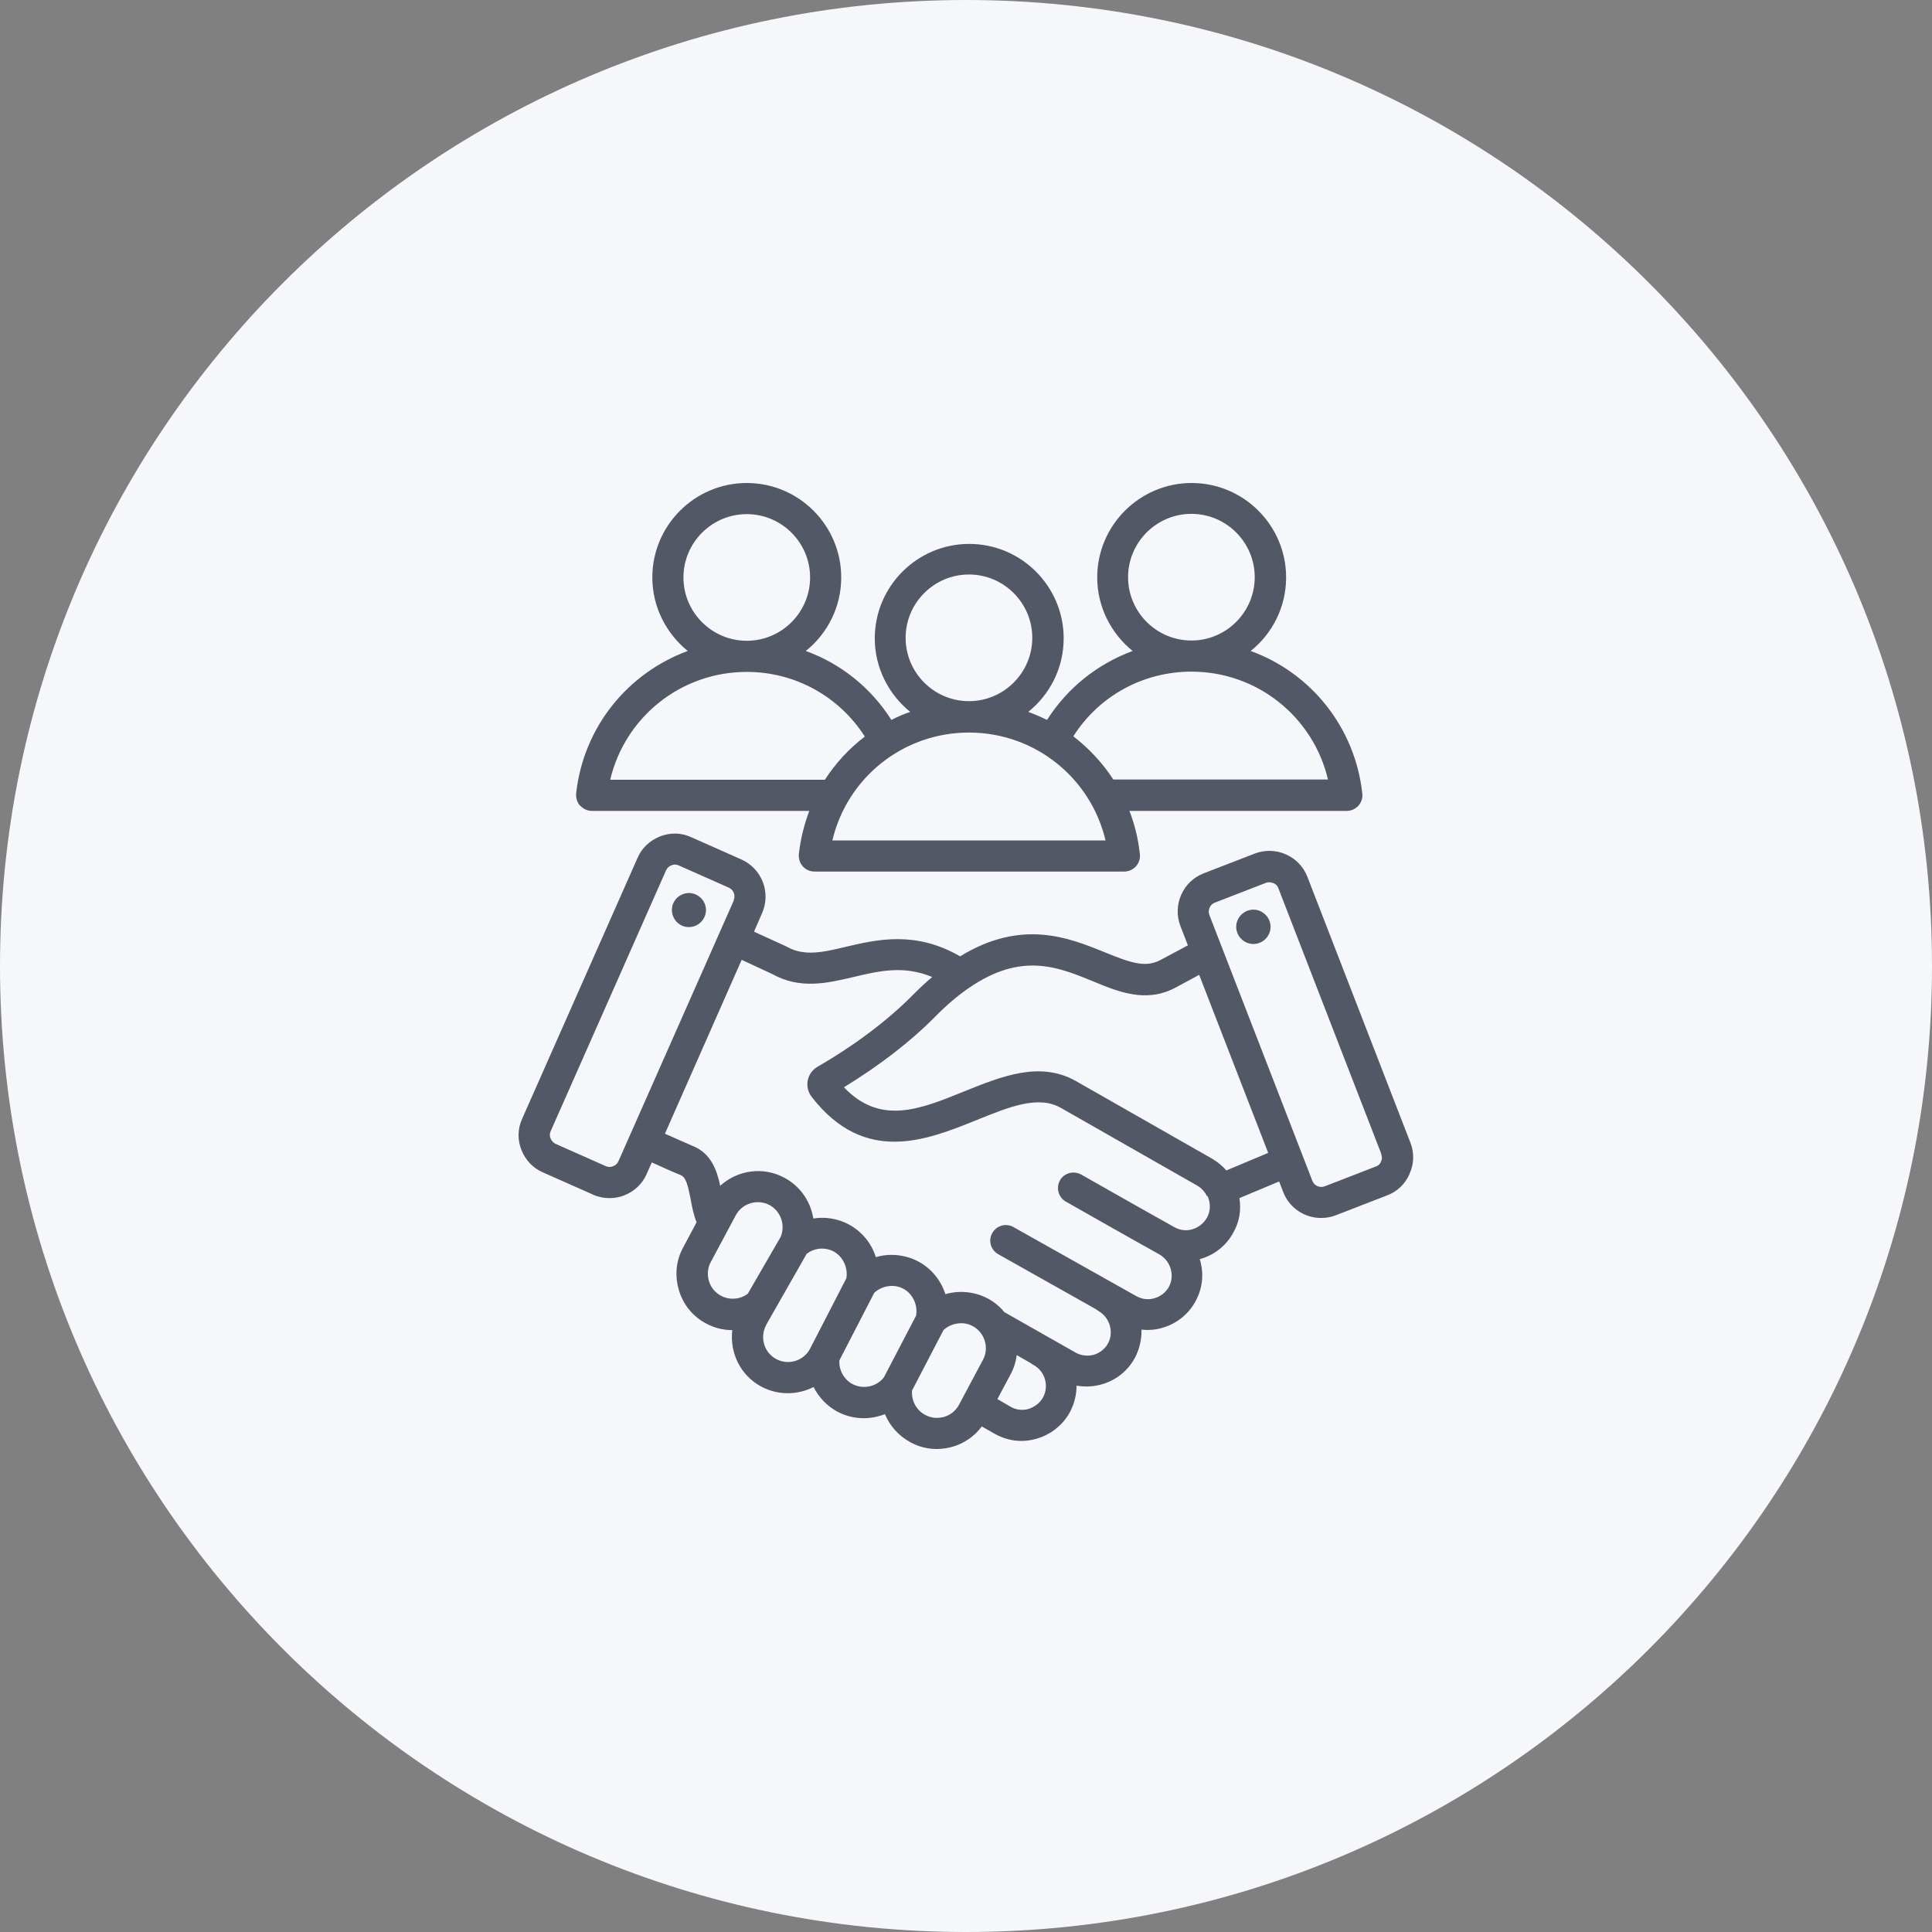 <svg width="72" height="72" viewBox="0 0 72 72" fill="none" xmlns="http://www.w3.org/2000/svg">
<rect x="0" y="0" width="72" height="72" fill="#808080" stroke="none"/>
<g clip-path="url(#clip0_609_1537)">
<path d="M0 36C0 16.12 16.12 0 36 0C55.88 0 72 16.12 72 36C72 55.88 55.88 72 36 72C16.12 72 0 55.88 0 36Z" fill="#F5F7FA"/>
<path d="M26.31 33.94C26.29 34.29 26 34.56 25.65 34.55C25.3 34.54 25.03 34.24 25.04 33.89C25.05 33.54 25.35 33.27 25.7 33.28C26.05 33.3 26.32 33.59 26.31 33.94ZM46.71 33.9C46.36 33.9 46.07 34.19 46.07 34.54C46.07 34.89 46.36 35.18 46.71 35.18C47.06 35.18 47.35 34.89 47.35 34.54C47.35 34.19 47.06 33.9 46.71 33.9ZM52.53 43.75C52.37 44.12 52.07 44.41 51.69 44.55L49.78 45.29C49.6 45.36 49.42 45.39 49.23 45.39C48.62 45.39 48.05 45.02 47.82 44.42L47.67 44.03L46.19 44.65C46.26 45.09 46.19 45.54 45.96 45.94C45.7 46.42 45.26 46.77 44.73 46.92C44.73 46.92 44.72 46.92 44.71 46.92C44.87 47.43 44.83 48 44.55 48.5C44.29 48.98 43.85 49.33 43.33 49.48C43.07 49.56 42.8 49.58 42.54 49.55C42.55 49.91 42.47 50.27 42.29 50.61C42.03 51.09 41.59 51.44 41.06 51.59C40.75 51.68 40.43 51.69 40.12 51.64C40.12 51.97 40.04 52.31 39.87 52.63C39.61 53.11 39.15 53.47 38.62 53.62C38.44 53.67 38.25 53.7 38.07 53.7C37.73 53.7 37.39 53.61 37.08 53.44L36.59 53.16C36.32 53.52 35.95 53.78 35.52 53.91C35.32 53.97 35.11 54 34.91 54C34.57 54 34.24 53.92 33.93 53.75C33.49 53.51 33.16 53.14 32.98 52.7C32.42 52.92 31.78 52.91 31.21 52.61C30.82 52.4 30.51 52.07 30.32 51.69C29.73 51.99 29.01 52.01 28.38 51.68C27.59 51.26 27.19 50.41 27.29 49.57C26.96 49.57 26.62 49.49 26.31 49.32C25.82 49.06 25.46 48.62 25.3 48.08C25.14 47.54 25.19 46.98 25.46 46.49L25.96 45.55C25.85 45.28 25.79 44.99 25.74 44.7C25.64 44.19 25.57 43.87 25.36 43.79C25.23 43.74 24.88 43.59 24.29 43.32L24.1 43.75C23.94 44.12 23.64 44.4 23.26 44.55C23.08 44.62 22.9 44.65 22.71 44.65C22.5 44.65 22.3 44.61 22.1 44.52L20.23 43.69C19.86 43.53 19.58 43.23 19.43 42.85C19.28 42.47 19.29 42.06 19.46 41.69L23.76 31.97C23.92 31.6 24.22 31.32 24.6 31.17C24.98 31.02 25.39 31.03 25.76 31.2L27.63 32.03C28.39 32.37 28.74 33.26 28.4 34.03L28.1 34.72L29.28 35.26C29.28 35.26 29.31 35.27 29.32 35.28C29.97 35.65 30.67 35.49 31.54 35.28C32.7 35.01 34.12 34.68 35.78 35.64C38.08 34.23 39.84 34.95 41.15 35.48C42.11 35.87 42.67 36.08 43.24 35.78L44.27 35.23L43.99 34.51C43.69 33.73 44.08 32.85 44.85 32.55L46.76 31.81C47.54 31.51 48.42 31.9 48.72 32.67L52.56 42.58C52.71 42.96 52.7 43.37 52.53 43.74V43.75ZM27.34 33.55C27.42 33.37 27.34 33.16 27.16 33.08L25.29 32.25C25.2 32.21 25.11 32.21 25.02 32.25C24.93 32.28 24.86 32.35 24.82 32.44L20.52 42.16C20.48 42.25 20.48 42.34 20.52 42.43C20.56 42.52 20.62 42.59 20.71 42.63L22.58 43.46C22.67 43.5 22.76 43.5 22.85 43.46C22.94 43.43 23.01 43.36 23.05 43.27L27.35 33.55H27.34ZM27.87 48.21L29.09 46.1C29.28 45.66 29.1 45.14 28.68 44.91C28.23 44.67 27.66 44.84 27.42 45.29L26.49 47.03C26.37 47.25 26.35 47.5 26.42 47.74C26.49 47.98 26.65 48.17 26.87 48.29C27.19 48.46 27.59 48.43 27.87 48.21ZM28.55 49.39C28.43 49.61 28.41 49.86 28.48 50.1C28.55 50.34 28.71 50.53 28.93 50.65C29.38 50.89 29.95 50.72 30.19 50.26L31.54 47.64C31.61 47.25 31.42 46.83 31.07 46.64C30.75 46.47 30.35 46.5 30.06 46.73L28.55 49.38V49.39ZM32.94 51.33L34.14 49.03C34.21 48.64 34.02 48.22 33.67 48.03C33.32 47.84 32.87 47.91 32.58 48.18L31.28 50.7C31.26 51.06 31.45 51.41 31.77 51.58C32.17 51.79 32.67 51.68 32.94 51.33ZM35.74 52.35L36.63 50.68C36.8 50.37 36.77 49.98 36.56 49.69C36.48 49.58 36.38 49.49 36.25 49.42C35.9 49.23 35.45 49.3 35.16 49.57L33.99 51.82C33.96 52.19 34.14 52.55 34.48 52.73C34.7 52.85 34.95 52.87 35.19 52.8C35.43 52.73 35.62 52.57 35.74 52.35ZM38.51 50.87C38.51 50.87 38.45 50.83 38.43 50.81L37.89 50.5C37.86 50.75 37.78 51 37.66 51.22L37.17 52.14L37.67 52.43C37.86 52.54 38.09 52.57 38.32 52.51C38.55 52.44 38.75 52.29 38.87 52.08C39.1 51.65 38.95 51.11 38.52 50.87H38.51ZM44.98 44.58C44.9 44.41 44.77 44.27 44.61 44.18L39.54 41.29C38.7 40.81 37.63 41.24 36.4 41.74C34.54 42.49 32.23 43.43 30.25 40.88C30.12 40.71 30.06 40.49 30.1 40.27C30.14 40.06 30.27 39.87 30.46 39.76C31.89 38.93 33.09 38.02 34.04 37.06C34.27 36.83 34.5 36.61 34.74 36.41C33.68 35.97 32.77 36.18 31.81 36.41C30.83 36.64 29.82 36.88 28.78 36.3L27.64 35.77L24.78 42.25C25.34 42.5 25.69 42.65 25.8 42.7C26.5 42.97 26.72 43.62 26.84 44.19C27.48 43.61 28.43 43.46 29.23 43.89C29.83 44.21 30.21 44.78 30.31 45.41C30.75 45.34 31.22 45.41 31.63 45.63C32.13 45.9 32.48 46.34 32.64 46.85C33.15 46.7 33.72 46.75 34.22 47.01C34.72 47.28 35.07 47.72 35.23 48.23C35.74 48.08 36.31 48.13 36.81 48.39C37.05 48.52 37.26 48.69 37.43 48.9L40.09 50.41C40.29 50.52 40.53 50.55 40.76 50.49C40.99 50.42 41.18 50.27 41.29 50.07C41.52 49.65 41.36 49.1 40.94 48.86C40.91 48.84 40.88 48.82 40.86 48.8L37.2 46.74C36.92 46.58 36.82 46.23 36.98 45.95C37.14 45.67 37.49 45.57 37.77 45.73L42.36 48.31C42.57 48.42 42.8 48.45 43.03 48.38C43.26 48.31 43.45 48.16 43.56 47.96C43.79 47.54 43.63 46.99 43.21 46.75C42.13 46.15 40.92 45.46 39.72 44.78C39.44 44.62 39.35 44.27 39.5 43.99C39.66 43.71 40.01 43.62 40.29 43.77C41.49 44.45 42.7 45.14 43.78 45.74C43.98 45.85 44.22 45.88 44.44 45.81C44.67 45.74 44.86 45.59 44.98 45.38C45.12 45.13 45.12 44.83 45 44.57L44.98 44.58ZM47.26 42.96L44.69 36.33L43.78 36.82C42.7 37.38 41.69 36.97 40.71 36.56C39.41 36.03 38.06 35.48 36.12 36.81C35.71 37.09 35.28 37.45 34.86 37.88C33.93 38.82 32.79 39.7 31.45 40.52C32.81 41.94 34.27 41.35 35.94 40.67C37.33 40.11 38.76 39.53 40.1 40.29L45.17 43.18C45.37 43.3 45.55 43.44 45.7 43.62L47.25 42.97L47.26 42.96ZM51.48 43.01L47.64 33.1C47.61 33.01 47.54 32.94 47.45 32.91C47.4 32.89 47.35 32.88 47.31 32.88C47.27 32.88 47.22 32.88 47.18 32.9L45.27 33.64C45.09 33.71 45 33.92 45.07 34.1L48.91 44.01C48.98 44.19 49.19 44.28 49.37 44.21L51.28 43.47C51.37 43.44 51.44 43.37 51.47 43.28C51.51 43.19 51.51 43.1 51.47 43.01H51.48ZM21.62 30.03C21.51 29.91 21.46 29.74 21.47 29.58C21.74 27.09 23.4 25.08 25.63 24.26C24.83 23.61 24.31 22.62 24.31 21.52C24.31 19.58 25.89 18 27.83 18C29.77 18 31.35 19.58 31.35 21.52C31.35 22.63 30.83 23.62 30.03 24.26C31.33 24.73 32.46 25.63 33.22 26.83C33.45 26.71 33.68 26.61 33.92 26.53C33.12 25.88 32.6 24.89 32.6 23.79C32.6 21.85 34.18 20.27 36.12 20.27C38.06 20.27 39.64 21.85 39.64 23.79C39.64 24.9 39.12 25.89 38.32 26.53C38.56 26.62 38.8 26.72 39.02 26.83C39.78 25.63 40.91 24.74 42.21 24.26C41.41 23.61 40.89 22.62 40.89 21.52C40.89 19.58 42.47 18 44.41 18C46.35 18 47.93 19.58 47.93 21.52C47.93 22.63 47.41 23.62 46.61 24.26C48.84 25.07 50.5 27.09 50.77 29.58C50.79 29.74 50.73 29.91 50.62 30.03C50.51 30.15 50.35 30.22 50.19 30.22H42.09C42.29 30.73 42.42 31.27 42.48 31.84C42.5 32 42.44 32.17 42.33 32.29C42.22 32.41 42.06 32.48 41.9 32.48H30.35C30.19 32.48 30.03 32.41 29.92 32.29C29.81 32.17 29.76 32 29.77 31.84C29.83 31.27 29.97 30.73 30.16 30.22H22.06C21.9 30.22 21.74 30.15 21.63 30.03H21.62ZM44.4 23.87C45.7 23.87 46.76 22.81 46.76 21.51C46.76 20.21 45.7 19.15 44.4 19.15C43.1 19.15 42.04 20.21 42.04 21.51C42.04 22.81 43.1 23.87 44.4 23.87ZM40 27.44C40.58 27.89 41.09 28.43 41.49 29.05H49.49C48.94 26.72 46.86 25.03 44.4 25.03C42.6 25.03 40.95 25.94 40 27.44ZM36.11 26.13C37.41 26.13 38.47 25.07 38.47 23.77C38.47 22.47 37.41 21.41 36.11 21.41C34.81 21.41 33.75 22.47 33.75 23.77C33.75 25.07 34.81 26.13 36.11 26.13ZM36.11 27.3C33.65 27.3 31.57 28.99 31.02 31.32H41.2C40.65 28.99 38.57 27.3 36.11 27.3ZM25.47 21.52C25.47 22.82 26.53 23.88 27.83 23.88C29.13 23.88 30.19 22.82 30.19 21.52C30.19 20.22 29.13 19.16 27.83 19.16C26.53 19.16 25.47 20.22 25.47 21.52ZM22.74 29.06H30.74C31.14 28.44 31.65 27.89 32.23 27.45C31.27 25.95 29.63 25.04 27.83 25.04C25.37 25.04 23.29 26.73 22.74 29.06Z" fill="#525866"/>
</g>
<defs>
<clipPath id="clip0_609_1537">
<rect width="72" height="72" fill="white"/>
</clipPath>
</defs>
</svg>
